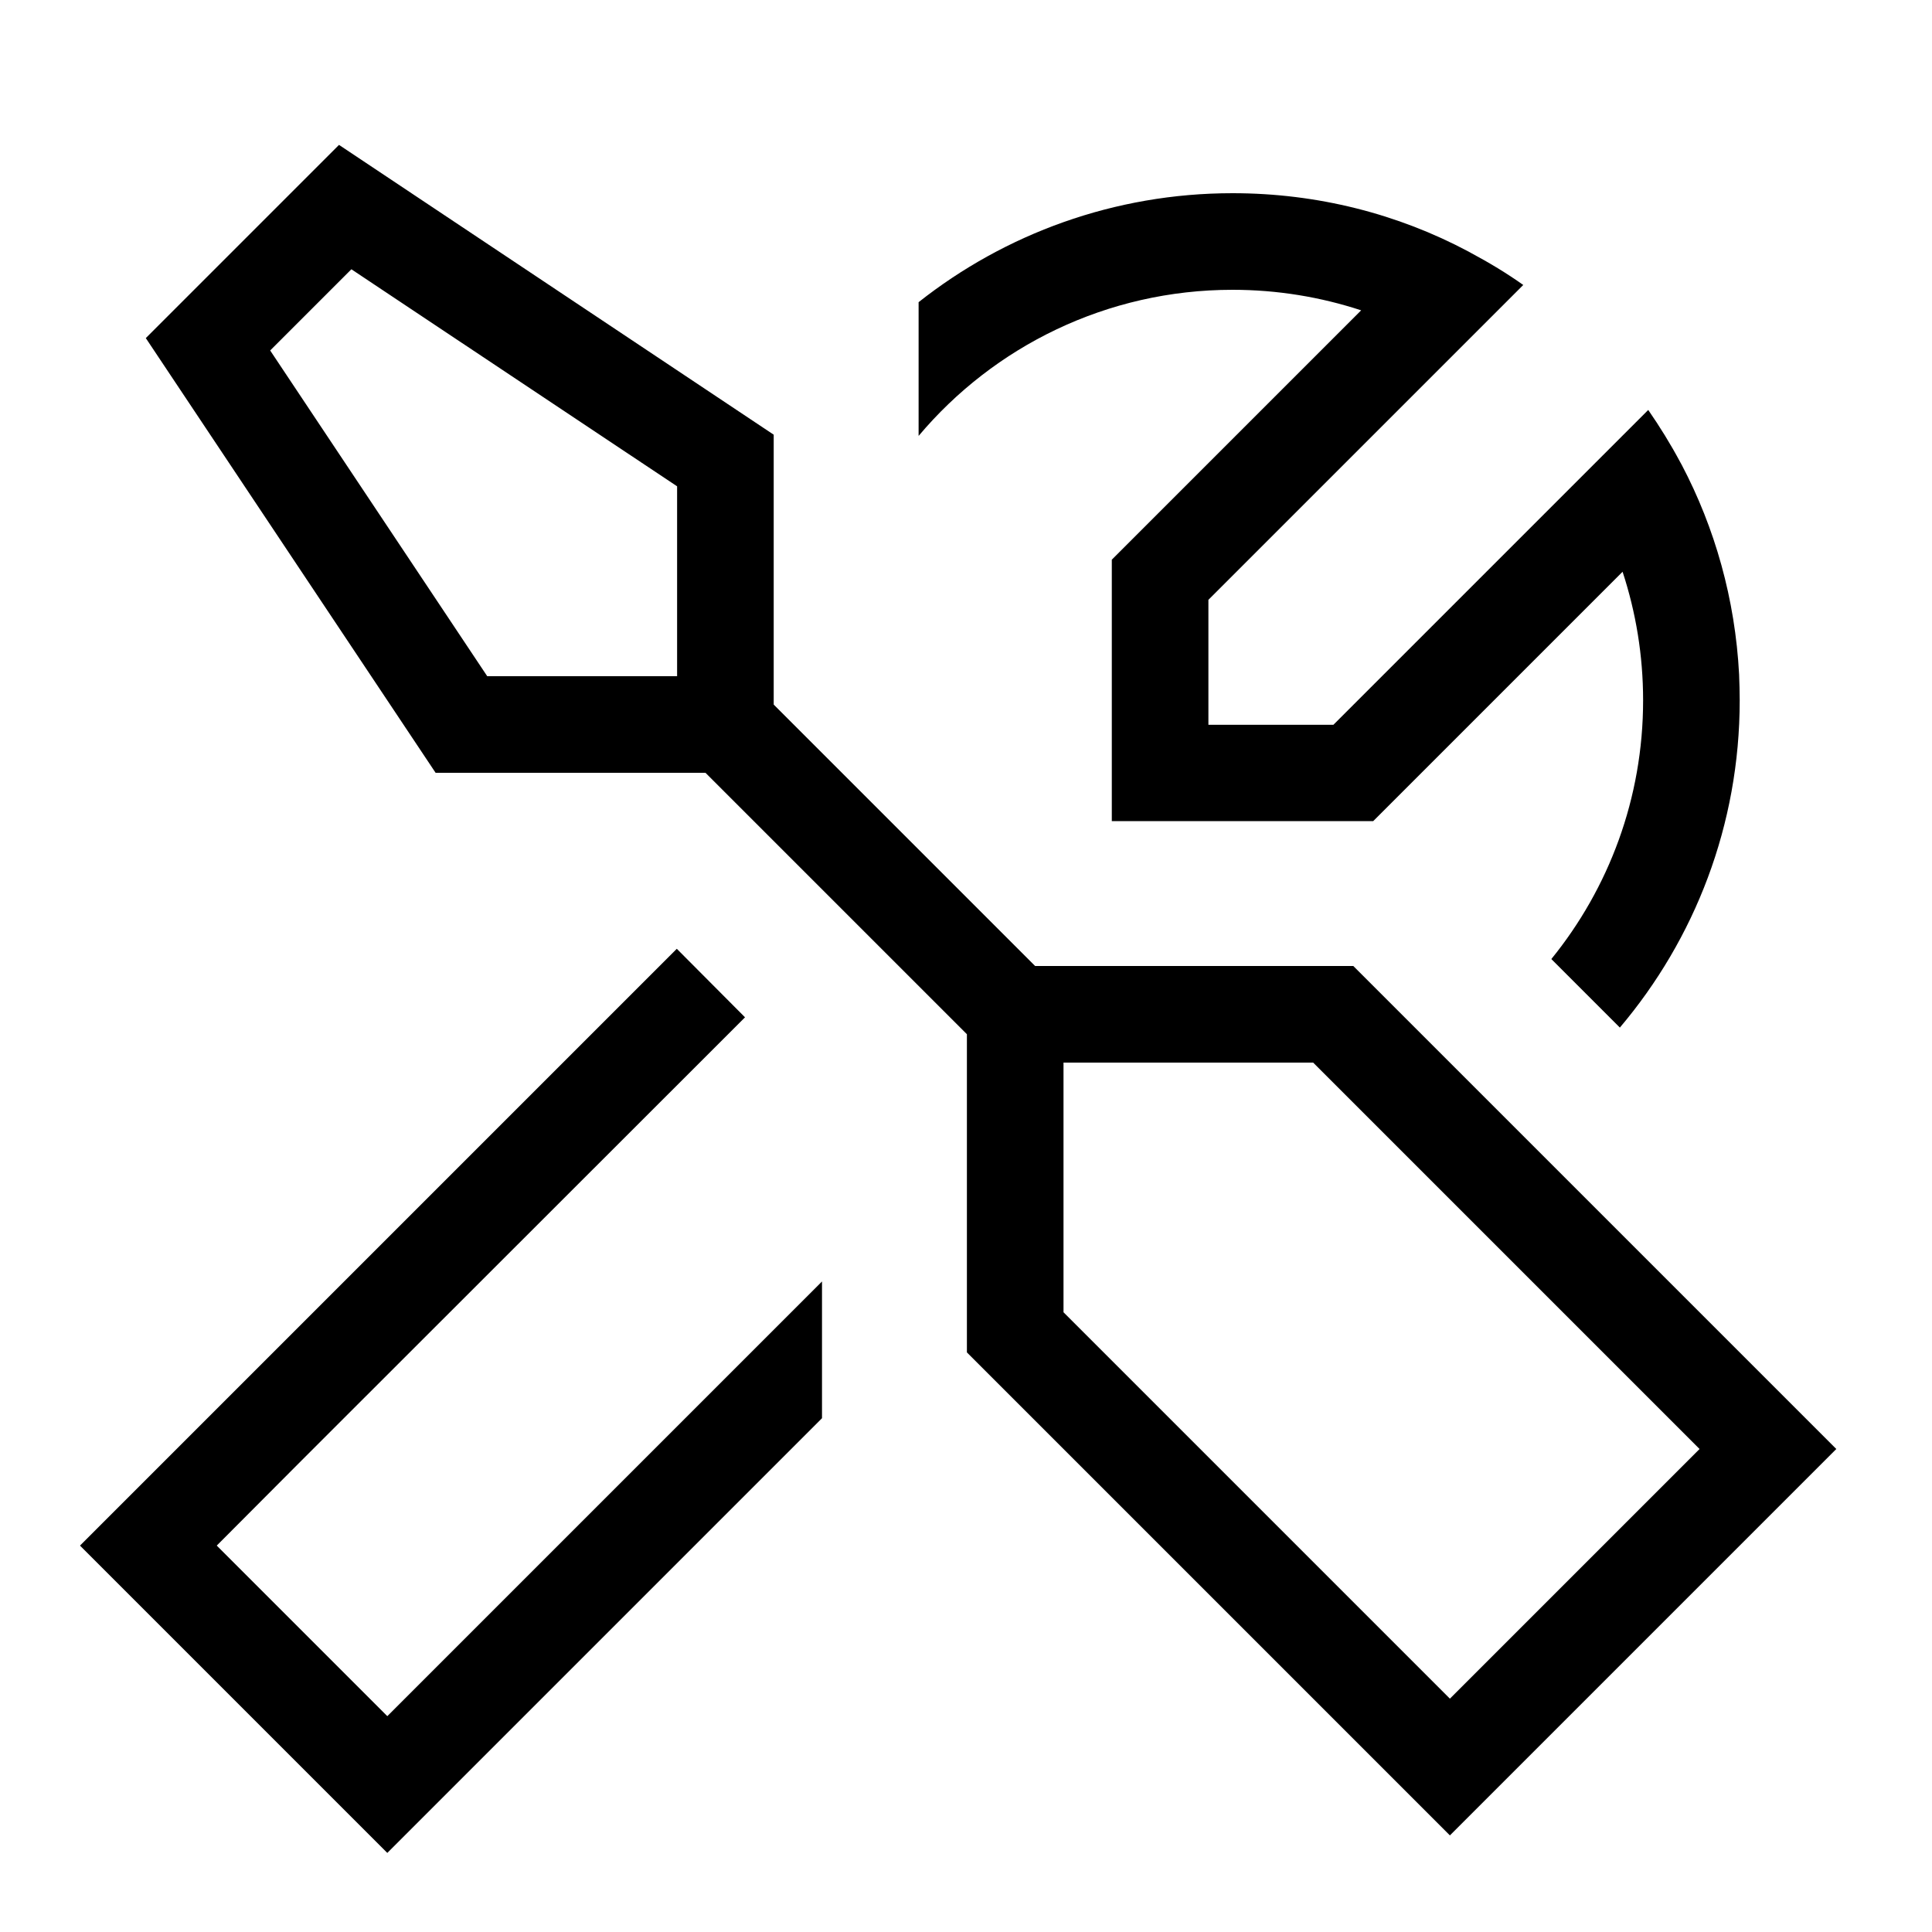 <svg xmlns="http://www.w3.org/2000/svg" viewBox="0 0 640 640"><!--! Font Awesome Pro 7.1.0 by @fontawesome - https://fontawesome.com License - https://fontawesome.com/license (Commercial License) Copyright 2025 Fonticons, Inc. --><path fill="currentColor" d="M224.3 161.1L224.3 224L161.4 224L89.5 116.1L116.4 89.2L224.3 161.1zM224.3 256L233.7 256L320.3 342.6L320.3 448L480.3 608L608.3 480L448.3 320L342.9 320L256.3 233.4L256.3 144L112.3 48L48.3 112L144.3 256L224.3 256zM352.3 352L435 352L563 480L480.3 562.7L352.3 434.7L352.3 352zM224.2 314.3C-36.4 574.9 58.4 480.1 26.5 512L37.8 523.3L117 602.5L128.3 613.8C131.1 611 148.1 594 179.2 562.9L272.3 469.8L272.3 424.5C180.6 516.2 132.6 564.2 128.3 568.5L71.8 512L100 483.7L246.8 337L224.2 314.3zM368.3 272L454.9 272L459.6 267.3L537.5 189.4C541.9 202.8 544.3 217.1 544.3 232C544.3 264.5 532.9 294.3 513.9 317.7L536.6 340.4C561.4 311.1 576.3 273.3 576.3 232C576.3 229.1 576.2 226.2 576.1 223.4C574.8 198.5 568.1 174.9 557.1 154L556.6 153.1C553.4 147.1 549.8 141.3 546 135.8L531.6 150.2L441.7 240.1L400.3 240.1L400.3 198.7L490.2 108.8L504.6 94.4C499.1 90.5 493.3 87 487.3 83.8L486.4 83.3C463.1 70.9 436.5 64 408.3 64C369.1 64 332.9 77.5 304.3 100.1L304.3 144.4C329.2 114.8 366.6 96 408.3 96C423.2 96 437.5 98.4 450.9 102.8L373 180.7L368.3 185.4L368.3 272z"/></svg>